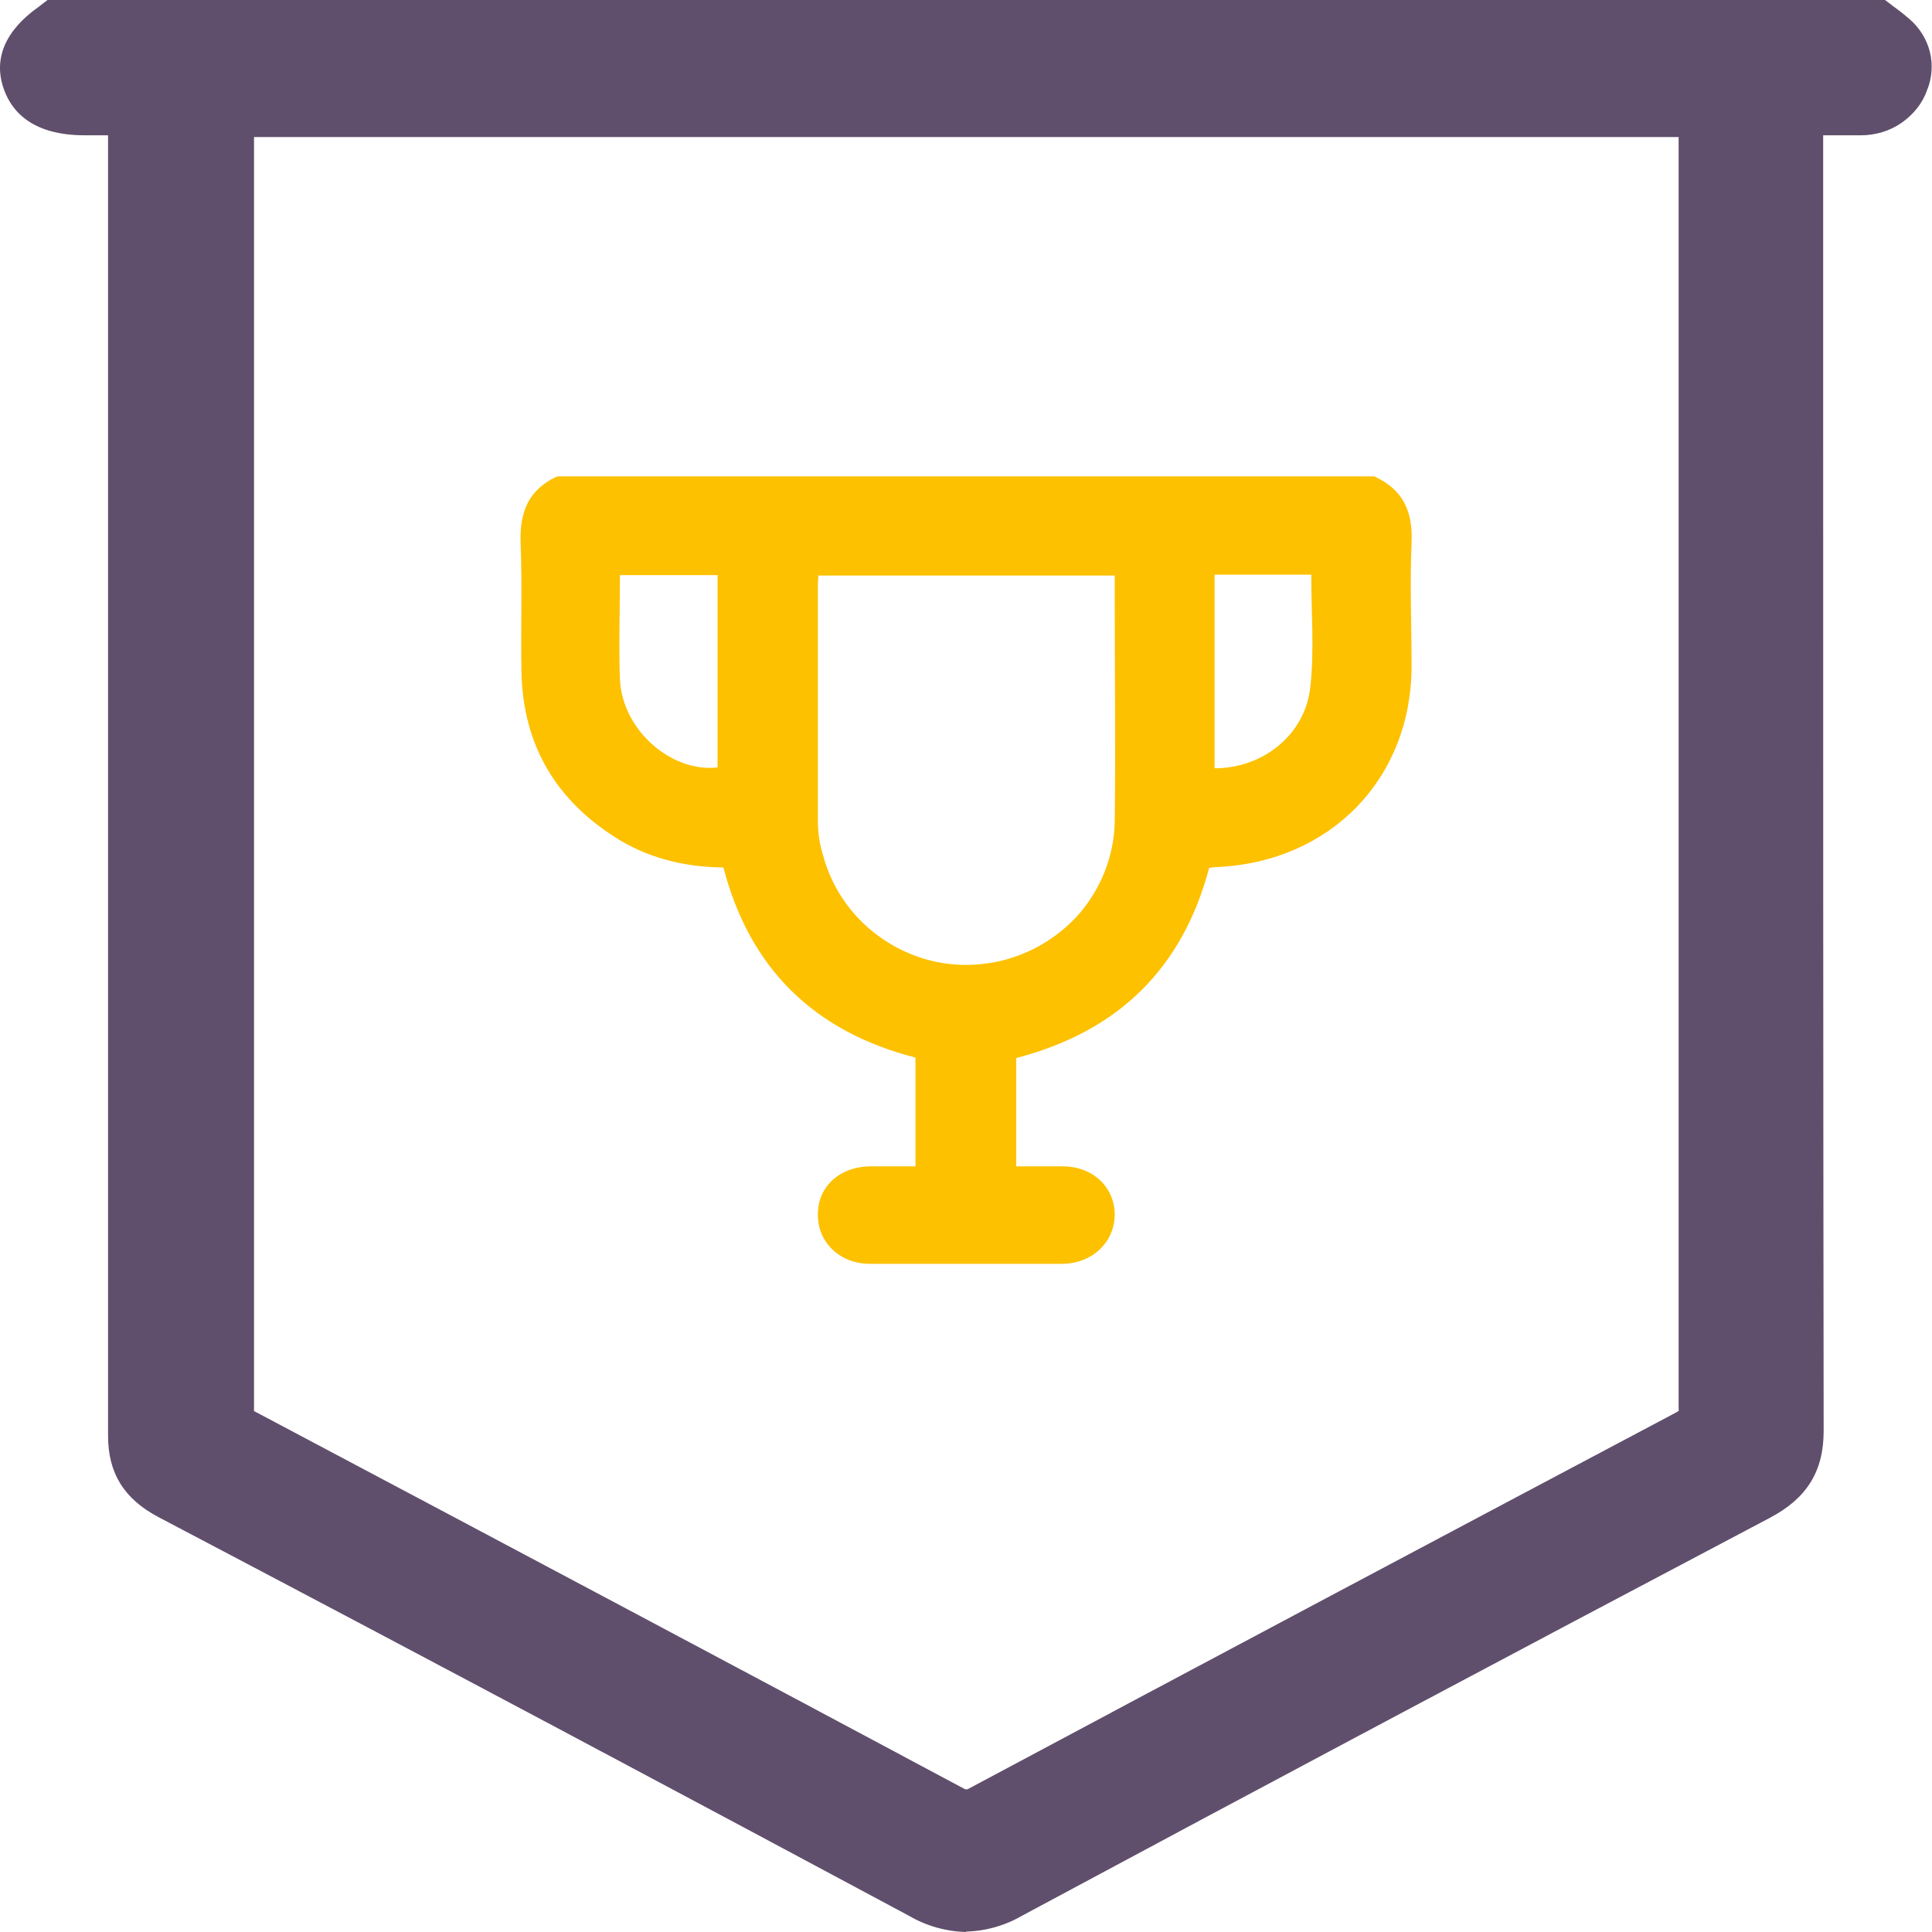 <svg width="27" height="27" viewBox="0 0 27 27" fill="none" xmlns="http://www.w3.org/2000/svg">
<path d="M13.507 27C13.223 26.994 12.945 26.915 12.706 26.775C9.643 25.134 6.315 23.358 2.211 21.2C1.731 20.945 1.51 20.586 1.51 20.063C1.51 15.078 1.51 10.013 1.51 5.113V1.891H1.22C0.992 1.891 0.292 1.891 0.058 1.258C-0.176 0.626 0.361 0.225 0.538 0.097L0.664 0H26.344L26.471 0.097L26.521 0.134C26.572 0.17 26.622 0.213 26.679 0.261C26.824 0.383 26.925 0.547 26.97 0.723C27.014 0.9 27.001 1.088 26.932 1.258C26.869 1.441 26.742 1.599 26.578 1.714C26.414 1.83 26.212 1.891 26.003 1.891C25.827 1.891 25.656 1.891 25.479 1.891V5.229C25.479 10.068 25.479 15.072 25.486 19.996C25.486 20.562 25.252 20.939 24.734 21.212C21.034 23.164 17.618 24.982 14.29 26.769C14.05 26.909 13.779 26.988 13.495 26.994L13.507 27ZM3.543 19.716C7.364 21.741 10.521 23.419 13.489 25.006H13.507H13.52C16.993 23.151 20.232 21.431 23.421 19.741C23.44 19.729 23.453 19.723 23.459 19.716C23.465 19.716 23.459 19.698 23.459 19.686C23.459 14.567 23.459 9.363 23.459 4.329V1.915H3.55V4.037C3.55 9.174 3.55 14.494 3.55 19.716H3.543Z" fill="#604F6C"/>
<path d="M19.216 6.663C19.613 6.846 19.746 7.156 19.727 7.581C19.702 8.153 19.727 8.73 19.727 9.308C19.727 10.877 18.597 12.044 17.012 12.117C16.974 12.117 16.936 12.123 16.898 12.129C16.526 13.533 15.629 14.415 14.202 14.786V16.3H14.852C15.269 16.3 15.572 16.585 15.579 16.968C15.579 17.352 15.275 17.655 14.852 17.662C13.956 17.662 13.053 17.662 12.156 17.662C11.733 17.662 11.424 17.358 11.43 16.968C11.43 16.579 11.739 16.306 12.156 16.3H12.794V14.78C11.373 14.415 10.477 13.533 10.11 12.123C9.555 12.117 9.031 11.989 8.563 11.679C7.742 11.144 7.313 10.384 7.288 9.411C7.275 8.797 7.3 8.183 7.275 7.575C7.263 7.15 7.389 6.84 7.787 6.657H19.216V6.663ZM11.436 8.037C11.436 8.086 11.43 8.123 11.43 8.159C11.43 9.265 11.43 10.366 11.43 11.472C11.43 11.637 11.455 11.807 11.506 11.965C11.771 12.938 12.725 13.582 13.716 13.473C14.221 13.424 14.688 13.187 15.036 12.822C15.377 12.451 15.572 11.971 15.579 11.472C15.591 10.463 15.579 9.46 15.579 8.457V8.043H11.436V8.037ZM10.035 8.037H8.664C8.664 8.536 8.645 9.022 8.664 9.503C8.702 10.208 9.384 10.798 10.028 10.725V8.043L10.035 8.037ZM16.974 8.031V10.737C17.65 10.737 18.243 10.269 18.313 9.594C18.369 9.083 18.325 8.56 18.325 8.031H16.974Z" fill="#FDC100"/>
</svg>
